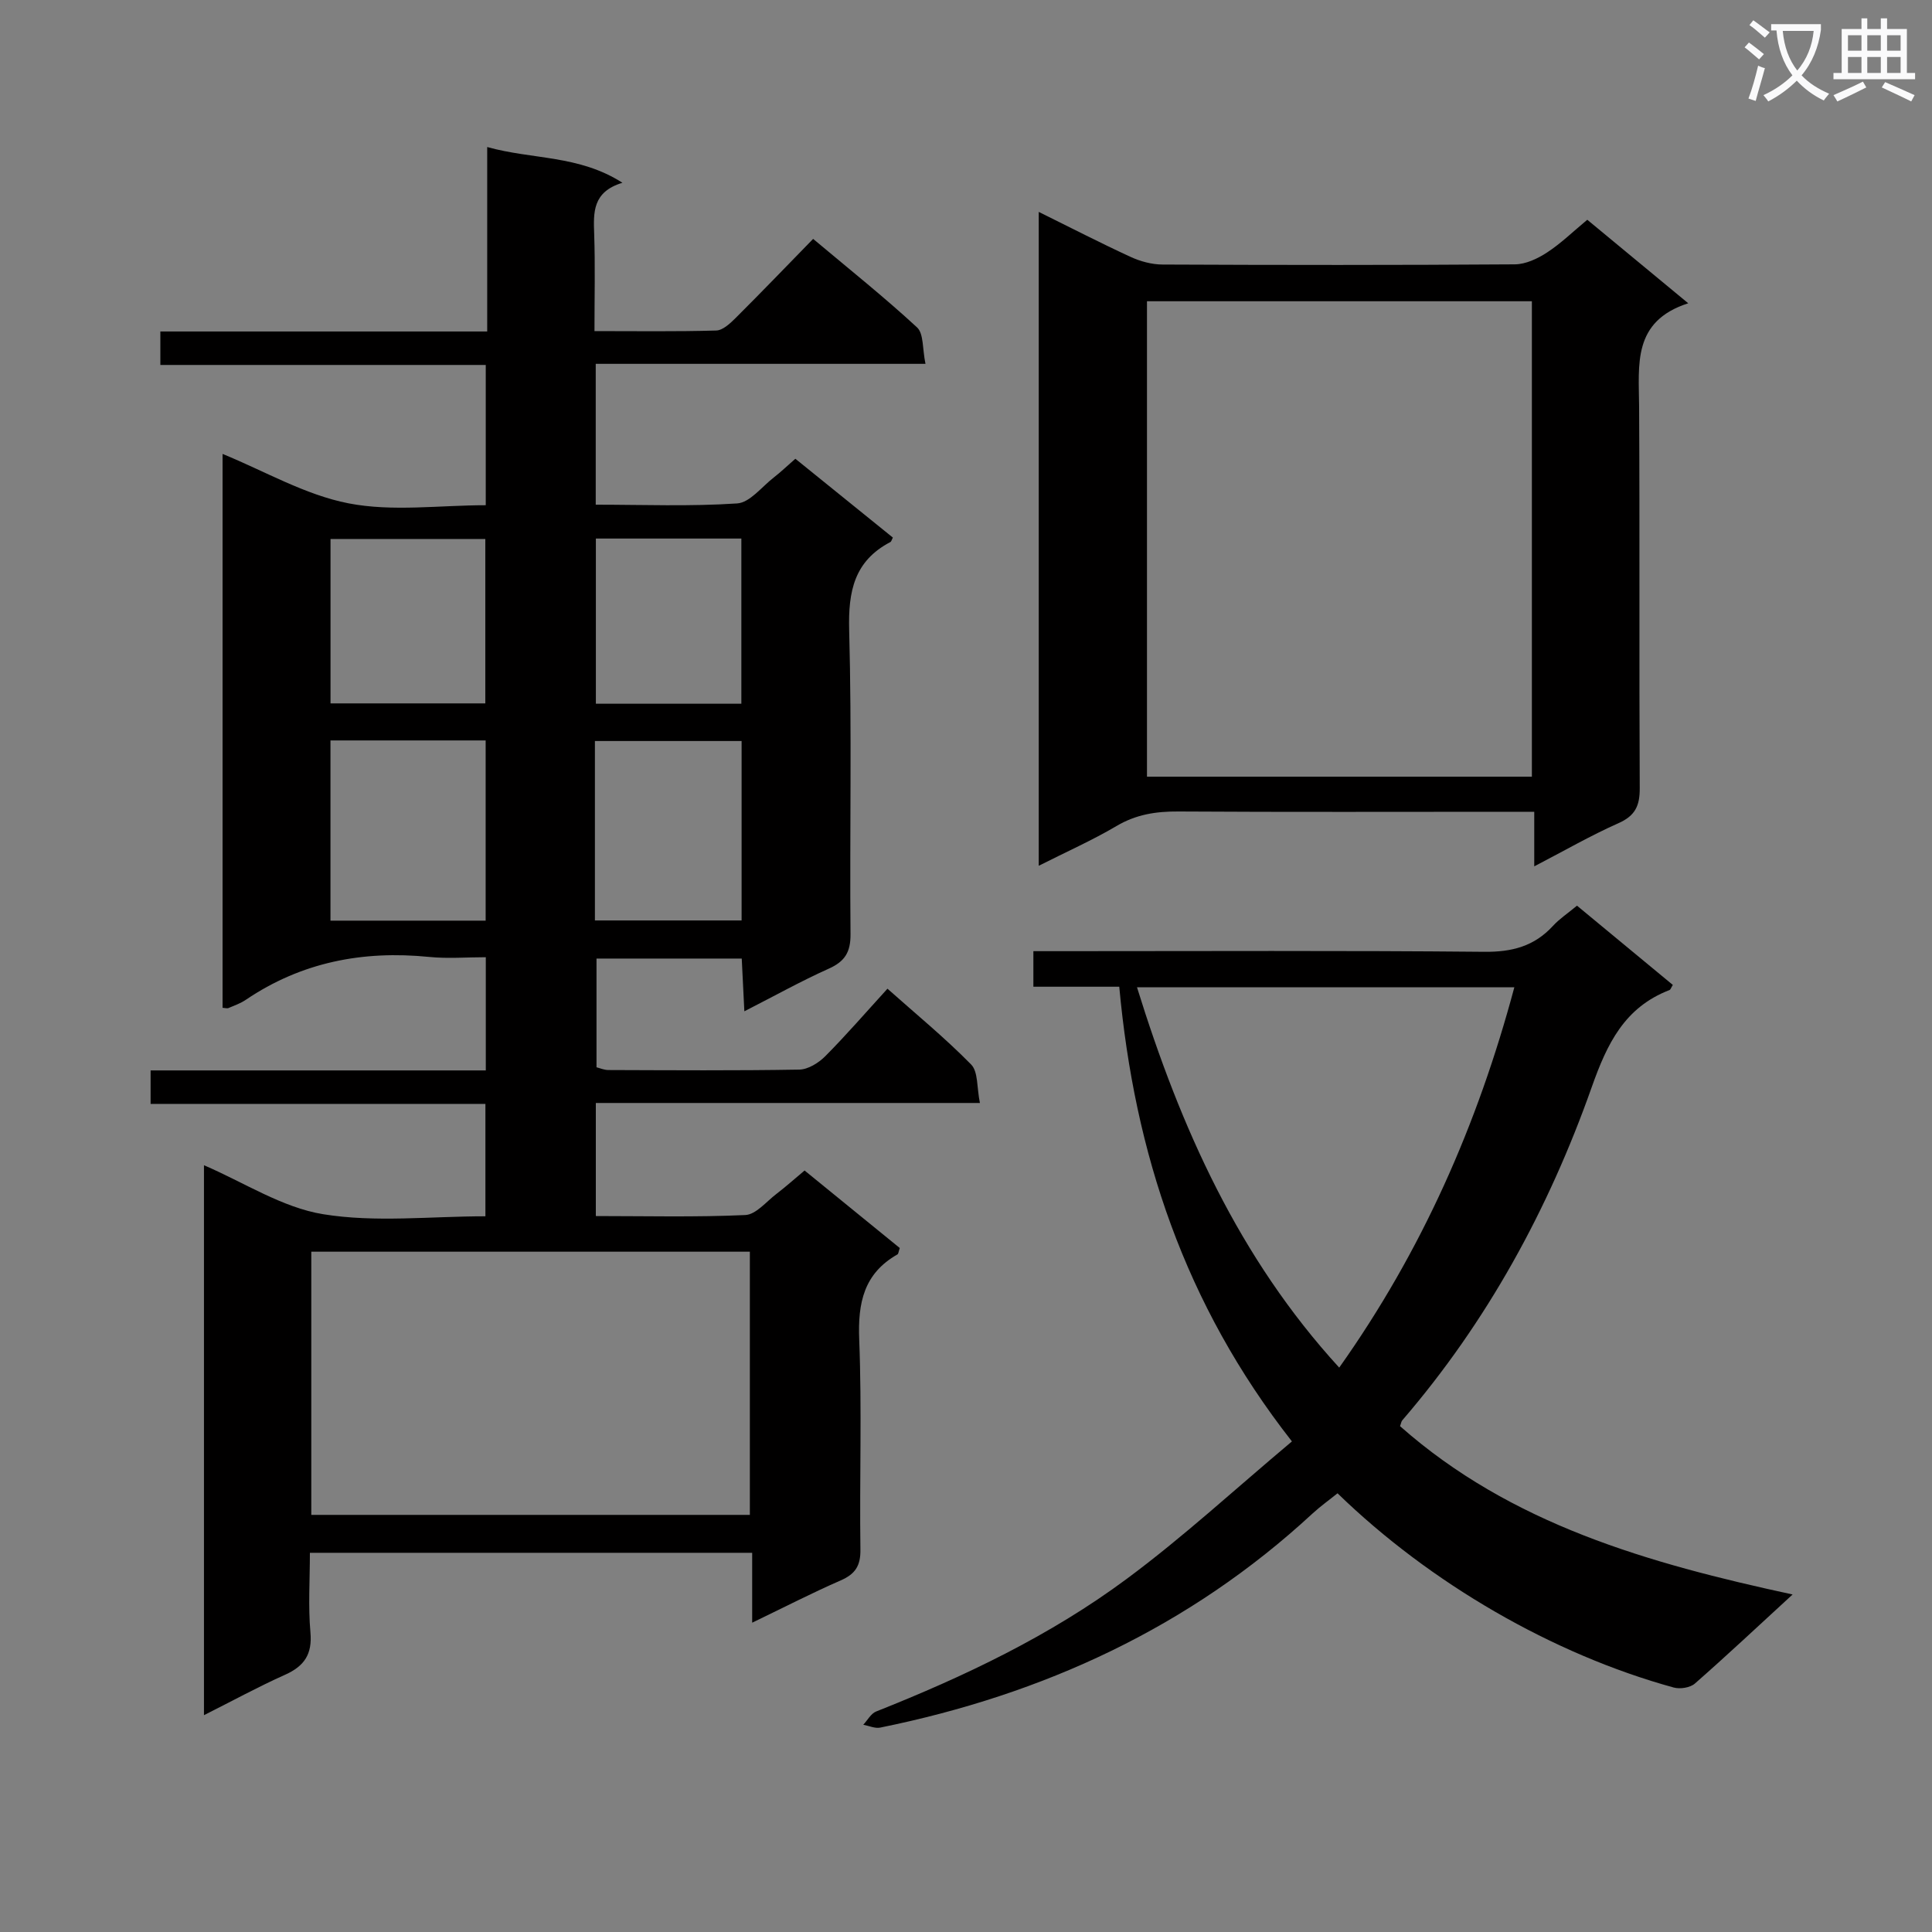 <svg enable-background="new 0 0 400 400" viewBox="0 0 400 400" xmlns="http://www.w3.org/2000/svg"><rect x="0" y="0" width="400" height="400" fill="#808080" stroke="none"/><path d="m362.1 8.8c1.1.8 2.1 1.6 3.1 2.4l-1 1.1c-1.3-1.1-2.3-2-3-2.5zm1.9 4.8c.5.2.9.4 1.4.5-.6 2.3-1.3 4.5-1.9 6.8l-1.5-.5c.8-2.1 1.4-4.3 2-6.8zm-1-9.4c1.3.9 2.4 1.8 3.4 2.5l-1 1.1c-1.4-1.2-2.4-2.1-3.2-2.6zm3.7 2.2v-1.4h10.3v1.2c-.5 3.6-1.8 6.8-4 9.4 1.5 1.6 3.4 2.8 5.7 3.8-.3.4-.7.8-1.1 1.4-2.3-1.1-4.1-2.5-5.6-4.1-1.6 1.6-3.6 3.1-5.9 4.3-.3-.5-.7-.9-1-1.3 2.4-1.1 4.4-2.5 6-4.1-1.9-2.5-3-5.6-3.3-9.3h-1.1zm8.8 0h-6.4c.3 3.3 1.3 6 3 8.2 2-2.3 3.1-5.1 3.4-8.2z" fill="#fafafb"/><path d="m385.3 3.8h1.3v2.2h2.8v-2.2h1.3v2.2h4.1v9.1h1.7v1.3h-16.9v-1.3h1.7v-9.1h4.1v-2.2zm.4 13.1.7 1.2c-1.8.9-3.8 1.9-6 2.9-.2-.4-.5-.8-.8-1.3 2.3-1 4.3-1.9 6.1-2.8zm-3.1-6.4h2.8v-3.2h-2.8zm0 4.6h2.8v-3.3h-2.8zm4-4.6h2.8v-3.2h-2.8zm0 4.6h2.8v-3.3h-2.8zm3.7 1.9c2.1.9 4.1 1.8 6.1 2.7l-.7 1.3c-2.2-1.1-4.2-2-6.1-2.9zm3.2-9.7h-2.8v3.2h2.8zm-2.8 7.8h2.8v-3.3h-2.8z" fill="#fafafb"/><g fill="#010000"><path d="m100.58 221.62c0-7.99 0-15.27 0-23.44-3.93 0-7.87.33-11.75-.06-13.7-1.37-26.41 1.08-37.94 8.88-1.09.74-2.38 1.19-3.6 1.71-.26.11-.63-.02-1.21-.06 0-38.24 0-76.48 0-114.67 8.72 3.56 17.09 8.48 26.08 10.23 9.1 1.77 18.81.39 28.41.39 0-9.99 0-19.25 0-29.04-22.5 0-44.76 0-67.37 0 0-2.41 0-4.3 0-6.93h67.67c0-12.96 0-25.21 0-38.19 9.39 2.63 18.96 1.61 28 7.4-6.22 1.88-6.01 6.15-5.85 10.63.22 6.47.06 12.95.06 20.08 8.64 0 16.93.12 25.21-.12 1.37-.04 2.89-1.48 4.01-2.59 5.31-5.29 10.5-10.69 16.05-16.38 7.45 6.25 14.71 12.04 21.51 18.32 1.41 1.3 1.1 4.47 1.75 7.55-23.23 0-45.62 0-68.27 0v29.16c9.77 0 19.56.39 29.28-.26 2.63-.17 5.09-3.44 7.57-5.36 1.44-1.12 2.76-2.39 4.48-3.89 6.8 5.5 13.5 10.92 20.19 16.32-.22.4-.3.81-.53.93-7.47 3.92-8.73 10.19-8.52 18.19.57 20.98.09 41.99.28 62.98.03 3.73-1.16 5.66-4.52 7.16-5.73 2.57-11.23 5.64-17.46 8.82-.2-3.96-.36-7.31-.54-10.92-10.1 0-19.87 0-30.07 0v22.51c.66.16 1.57.57 2.48.57 13.16.04 26.33.14 39.49-.09 1.84-.03 4.02-1.39 5.39-2.77 4.33-4.36 8.36-9.02 12.88-13.98 5.86 5.22 11.89 10.16 17.32 15.69 1.48 1.5 1.16 4.77 1.82 7.97-27.08 0-53.16 0-79.52 0v23.41c10.41 0 20.69.26 30.94-.21 2.21-.1 4.34-2.76 6.42-4.35 1.96-1.5 3.8-3.15 5.86-4.87 6.75 5.5 13.28 10.82 19.71 16.05-.26.73-.27 1.2-.48 1.32-6.96 3.95-8.22 10.02-7.92 17.61.57 14.47.05 28.99.25 43.48.05 3.37-1.05 5.08-4.07 6.4-5.91 2.58-11.66 5.54-18.34 8.76 0-5.15 0-9.66 0-14.47-30.78 0-60.84 0-91.57 0 0 5.6-.37 11.07.11 16.46.41 4.54-1.26 7-5.25 8.79-5.56 2.49-10.92 5.42-16.79 8.37 0-38.28 0-75.99 0-113.86 8.3 3.56 16.18 8.76 24.68 10.14 10.83 1.76 22.17.43 33.59.43 0-7.95 0-15.34 0-23.27-23.12 0-46.04 0-69.32 0 0-2.42 0-4.32 0-6.93 23.08 0 46.13 0 69.4 0zm-36.13 37.53v54.49h90.8c0-18.22 0-36.28 0-54.49-30.33 0-60.3 0-90.8 0zm3.97-68.54h32.13c0-12.63 0-24.86 0-37.31-10.82 0-21.35 0-32.13 0zm54.75-.04h30.37c0-12.65 0-24.87 0-37.15-10.29 0-20.28 0-30.37 0zm-54.74-44.94h32.05c0-11.53 0-22.75 0-34.04-10.89 0-21.43 0-32.05 0zm85.06.07c0-11.6 0-22.8 0-34.2-10.21 0-20.09 0-30.12 0v34.2z"/><path d="m267.48 298.43c-22.25-28.41-32.58-59.69-35.75-94.14-5.93 0-11.69 0-17.78 0 0-2.62 0-4.68 0-7.36h5.39c29.33 0 58.65-.15 87.98.13 5.74.06 10.34-1.15 14.21-5.37 1.33-1.45 3.03-2.57 4.97-4.18 6.66 5.51 13.26 10.97 19.84 16.41-.37.58-.47.98-.69 1.06-9.31 3.59-12.91 11.08-16.11 20.13-8.92 25.23-21.63 48.54-39.22 68.96-.2.23-.23.6-.46 1.2 22.97 20.31 51.37 28.39 81.28 34.85-7.22 6.63-13.63 12.65-20.23 18.44-.98.86-3.07 1.19-4.4.82-25-6.87-50.42-21.59-69.59-40.21-1.71 1.38-3.56 2.7-5.22 4.23-25.47 23.55-55.73 37.43-89.46 44.28-1.08.22-2.33-.37-3.51-.59.88-.93 1.58-2.31 2.66-2.74 18.3-7.26 36.05-15.71 51.87-27.45 11.7-8.67 22.46-18.6 34.22-28.47zm-32.08-94.03c9.03 29.1 21.1 56.05 41.87 78.75 17.14-24.18 28.65-50.32 36.26-78.75-26.4 0-51.99 0-78.13 0z"/><path d="m215.06 179.25c0-45.41 0-90.04 0-135.38 6.56 3.24 12.71 6.41 18.98 9.3 2.03.94 4.41 1.59 6.63 1.6 24.33.11 48.65.13 72.98-.04 2.24-.02 4.7-1.18 6.64-2.45 2.9-1.89 5.42-4.36 8.34-6.78 6.79 5.62 13.42 11.1 20.9 17.29-11.6 3.73-10.22 12.71-10.17 21.41.15 26.33-.01 52.65.13 78.98.02 3.64-.93 5.71-4.4 7.25-5.72 2.54-11.17 5.68-17.44 8.94 0-4.03 0-7.28 0-11.3-2.22 0-3.97 0-5.71 0-22.66 0-45.32.08-67.98-.06-4.61-.03-8.74.6-12.8 3.01-4.96 2.93-10.27 5.28-16.1 8.23zm102.1-18.45c0-33.13 0-65.79 0-98.43-26.83 0-53.23 0-79.69 0v98.43z"/></g></svg>